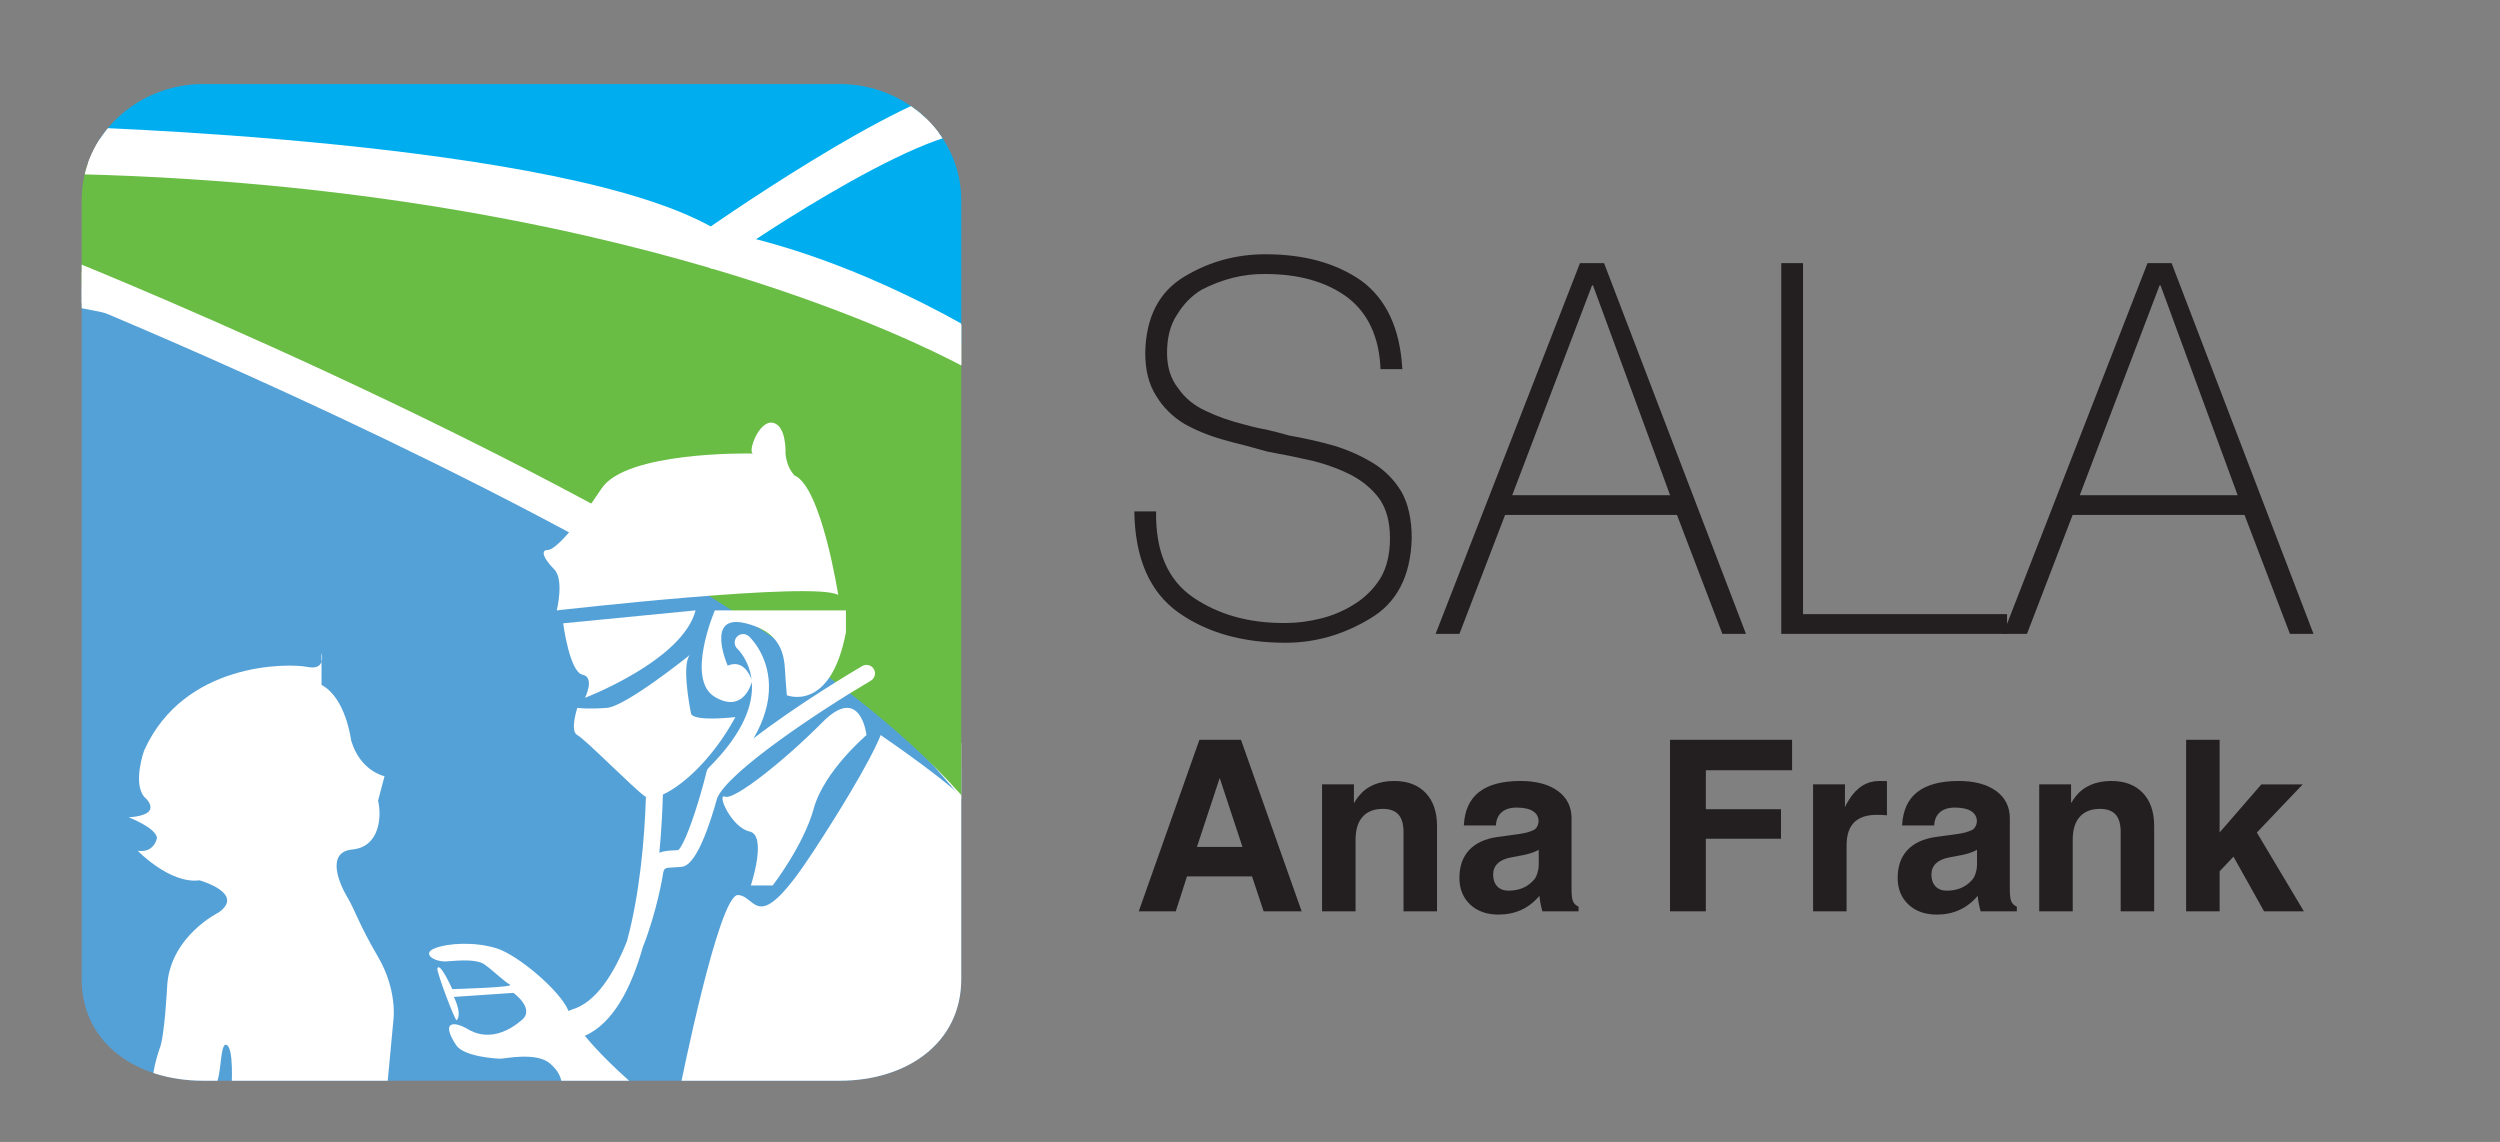 <?xml version="1.0" encoding="utf-8"?>
<!-- Generator: Adobe Illustrator 15.0.0, SVG Export Plug-In . SVG Version: 6.00 Build 0)  -->
<!DOCTYPE svg PUBLIC "-//W3C//DTD SVG 1.1//EN" "http://www.w3.org/Graphics/SVG/1.1/DTD/svg11.dtd">
<svg version="1.1" id="Layer_1" xmlns="http://www.w3.org/2000/svg" xmlns:xlink="http://www.w3.org/1999/xlink" x="0px" y="0px"
	 width="814.762px" height="372.165px" viewBox="0 0 814.762 372.165" enable-background="new 0 0 814.762 372.165"
	 xml:space="preserve">
<rect x="0" y="0" width="814.762" height="372.165" fill="#808080" stroke="none"/>
<g enable-background="new    ">
	<path fill="#231F20" d="M449.922,120.293c-0.427-10.413-4.025-18.209-10.797-23.39c-6.877-5.068-15.781-7.604-26.709-7.604
		c-7.092-0.109-14.076,1.626-20.953,5.207c-3.146,1.93-5.758,4.602-7.837,8.019c-2.187,3.252-3.279,7.411-3.279,12.479
		c0,4.63,1.2,8.46,3.599,11.489c2.185,3.196,5.198,5.676,9.039,7.438c3.785,1.818,8.023,3.307,12.716,4.463
		c2.292,0.663,4.692,1.214,7.198,1.654c2.346,0.552,4.771,1.186,7.278,1.901c5.119,0.882,10.078,2.012,14.877,3.389
		c4.585,1.434,8.797,3.334,12.636,5.702c3.787,2.37,6.825,5.483,9.119,9.341c2.185,3.967,3.278,8.981,3.278,15.042
		c-0.319,12.398-4.907,21.161-13.759,26.285c-8.641,5.178-17.762,7.769-27.362,7.769c-13.974,0-25.601-3.277-34.88-9.834
		c-9.387-6.665-14.187-17.654-14.4-32.97h7.092c-0.221,12.948,3.765,22.261,11.955,27.935c8.344,5.731,18.425,8.541,30.245,8.431
		c3.744,0,7.596-0.496,11.555-1.488c3.797-0.936,7.407-2.479,10.831-4.628c3.476-2.148,6.311-4.959,8.503-8.432
		c2.086-3.525,3.129-7.879,3.129-13.059s-1.094-9.395-3.279-12.646c-2.293-3.194-5.334-5.813-9.119-7.852
		c-3.842-1.983-8.054-3.555-12.64-4.712c-4.8-1.102-9.786-2.12-14.959-3.058c-2.507-0.661-4.906-1.323-7.2-1.984
		c-2.508-0.605-4.907-1.239-7.199-1.9c-4.693-1.322-8.934-3.058-12.72-5.207c-3.841-2.368-6.854-5.372-9.039-9.01
		c-2.4-3.69-3.6-8.375-3.6-14.051c0.212-11.626,4.468-19.919,12.768-24.879c8.033-4.849,16.837-7.273,26.414-7.273
		c12.555,0,22.956,2.865,31.202,8.594c8.193,6.005,12.661,15.617,13.406,28.838H449.922z"/>
	<path fill="#231F20" d="M522.766,85.754l46.252,120.832h-7.683l-14.804-38.77h-56.014l-14.884,38.77h-7.763l47.053-120.832H522.766
		z M544.292,161.385L519.166,93.02h-0.32l-26.007,68.365H544.292z"/>
	<path fill="#231F20" d="M580.522,85.754h7.092v114.394h66.49v6.438h-73.582V85.754z"/>
	<path fill="#231F20" d="M707.733,85.754l46.252,120.832h-7.682l-14.804-38.77h-56.015l-14.883,38.77h-7.763l47.053-120.832H707.733
		z M729.259,161.385L704.133,93.02h-0.32l-26.008,68.365H729.259z"/>
</g>
<g enable-background="new    ">
	<path fill="#231F20" d="M390.899,241.101h6.769h6.77l19.775,55.902h-6.192h-6.192l-3.78-11.37h-21.203l-3.659,11.37h-6.011h-6.05
		L390.899,241.101z M390.087,276.011h14.84l-7.426-22.475h0.012L390.087,276.011z"/>
	<path fill="#231F20" d="M430.868,255.628h5.172h5.21v6.122c0.431-0.734,0.899-1.432,1.407-2.091
		c2.688-3.423,6.592-5.135,11.713-5.135c4.36,0,7.777,1.293,10.248,3.879c2.473,2.586,3.709,6.174,3.709,10.763v27.837h-5.438
		h-5.476v-25.859c0-2.561-0.553-4.455-1.654-5.686c-1.104-1.229-2.796-1.845-5.078-1.845c-2.865,0-5.063,0.862-6.598,2.586
		c-1.533,1.725-2.301,4.209-2.301,7.454v23.35h-5.438h-5.477V255.628z"/>
	<path fill="#231F20" d="M488.368,298.068c-3.829,0-6.909-1.096-9.242-3.289c-2.332-2.192-3.498-5.077-3.498-8.651
		c0-3.777,1.052-6.801,3.156-9.07c2.104-2.269,5.172-3.694,9.203-4.278l7.188-0.988c1.876-0.253,3.436-0.685,4.678-1.293
		c0.532-0.253,0.943-0.71,1.236-1.369c0.291-0.659,0.398-1.331,0.322-2.016c-0.152-1.166-0.748-2.078-1.787-2.738
		c-1.242-0.785-3.029-1.179-5.361-1.179c-2.08,0-3.703,0.508-4.868,1.521c-1.167,1.014-1.788,2.446-1.864,4.297h-10.457
		c0.229-4.842,1.875-8.467,4.943-10.876c3.067-2.408,7.568-3.613,13.5-3.613c5.146,0,9.209,1.086,12.188,3.255
		c2.979,2.17,4.468,5.133,4.468,8.888v23.144c0,1.853,0.152,3.152,0.457,3.901c0.305,0.748,0.912,1.339,1.825,1.77v0.038v1.483
		h-5.894h-5.895v-0.038c-0.482-1.673-0.799-3.309-0.951-4.905l-0.038-0.076C498.254,296.041,493.818,298.068,488.368,298.068z
		 M501.487,281.716v-4.754c-1.268,0.71-2.941,1.28-5.02,1.711l-4.031,0.761c-1.901,0.355-3.346,1.008-4.335,1.959
		c-0.989,0.95-1.483,2.148-1.483,3.594c0,1.647,0.443,2.94,1.331,3.879c0.888,0.938,2.13,1.406,3.728,1.406
		c3.498,0,6.287-1.229,8.365-3.688c0.406-0.481,0.748-1.191,1.027-2.13C501.347,283.516,501.487,282.604,501.487,281.716z"/>
	<path fill="#231F20" d="M544.27,297.003v-55.902h39.777v4.944v4.981h-28.104v12.701h24.49v4.792v4.829h-24.49v23.654h-5.818H544.27
		z"/>
	<path fill="#231F20" d="M590.893,255.628h5.172h5.209v7.415c0.381-0.811,0.812-1.597,1.293-2.357
		c2.561-4.107,5.869-6.161,9.926-6.161l2.472,0.038v11.143c-0.964-0.101-2.054-0.152-3.271-0.152c-3.321,0-5.799,0.824-7.435,2.473
		s-2.452,4.145-2.452,7.491v21.486h-5.438h-5.476V255.628z"/>
	<path fill="#231F20" d="M631.204,298.068c-3.829,0-6.909-1.096-9.242-3.289c-2.332-2.192-3.498-5.077-3.498-8.651
		c0-3.777,1.052-6.801,3.156-9.07c2.104-2.269,5.172-3.694,9.203-4.278l7.188-0.988c1.876-0.253,3.436-0.685,4.678-1.293
		c0.532-0.253,0.943-0.71,1.236-1.369c0.291-0.659,0.398-1.331,0.322-2.016c-0.152-1.166-0.748-2.078-1.787-2.738
		c-1.242-0.785-3.029-1.179-5.361-1.179c-2.08,0-3.703,0.508-4.868,1.521c-1.167,1.014-1.788,2.446-1.864,4.297h-10.457
		c0.229-4.842,1.875-8.467,4.943-10.876c3.067-2.408,7.568-3.613,13.5-3.613c5.146,0,9.209,1.086,12.188,3.255
		c2.979,2.17,4.468,5.133,4.468,8.888v23.144c0,1.853,0.152,3.152,0.457,3.901c0.305,0.748,0.912,1.339,1.825,1.77v0.038v1.483
		h-5.894h-5.895v-0.038c-0.482-1.673-0.799-3.309-0.951-4.905l-0.038-0.076C641.09,296.041,636.654,298.068,631.204,298.068z
		 M644.323,281.716v-4.754c-1.268,0.71-2.941,1.28-5.02,1.711l-4.031,0.761c-1.901,0.355-3.346,1.008-4.335,1.959
		c-0.989,0.95-1.483,2.148-1.483,3.594c0,1.647,0.443,2.94,1.331,3.879c0.888,0.938,2.13,1.406,3.728,1.406
		c3.498,0,6.287-1.229,8.365-3.688c0.406-0.481,0.748-1.191,1.027-2.13C644.183,283.516,644.323,282.604,644.323,281.716z"/>
	<path fill="#231F20" d="M664.592,255.628h5.172h5.209v6.122c0.432-0.734,0.9-1.432,1.408-2.091
		c2.687-3.423,6.591-5.135,11.713-5.135c4.359,0,7.776,1.293,10.248,3.879c2.473,2.586,3.708,6.174,3.708,10.763v27.837h-5.438
		h-5.476v-25.859c0-2.561-0.552-4.455-1.654-5.686c-1.103-1.229-2.796-1.845-5.077-1.845c-2.865,0-5.064,0.862-6.598,2.586
		c-1.534,1.725-2.301,4.209-2.301,7.454v23.35h-5.438h-5.477V255.628z"/>
	<path fill="#231F20" d="M712.47,241.101h5.438h5.477V271.3l13.609-15.672h6.733h6.733l-14.945,15.693l15.325,25.682h-6.469h-6.507
		l-9.969-17.818l-4.512,4.774v13.044h-5.438h-5.477V241.101z"/>
</g>
<g>
	<g>
		<g>
			<defs>
				<path id="SVGID_1_" d="M66.317,27.388c-21.923,0-39.692,16.928-39.692,37.815v253.889c0,20.883,17.769,33.127,39.692,33.127
					h207.269c21.922,0,39.691-12.244,39.691-33.127V65.204c0-20.887-17.769-37.815-39.691-37.815L66.317,27.388L66.317,27.388z"/>
			</defs>
			<clipPath id="SVGID_2_">
				<use xlink:href="#SVGID_1_"  overflow="visible"/>
			</clipPath>
			<path clip-path="url(#SVGID_2_)" fill="#54A1D8" d="M19.499,93.307c0,0,188.828,27.681,299.9,165.131l0.003,100.367H19.499
				V93.307z"/>
		</g>
		<g>
			<defs>
				<path id="SVGID_3_" d="M66.317,27.388c-21.923,0-39.692,16.928-39.692,37.815v253.889c0,20.883,17.769,33.127,39.692,33.127
					h207.269c21.922,0,39.691-12.244,39.691-33.127V65.204c0-20.887-17.769-37.815-39.691-37.815L66.317,27.388L66.317,27.388z"/>
			</defs>
			<clipPath id="SVGID_4_">
				<use xlink:href="#SVGID_3_"  overflow="visible"/>
			</clipPath>
			<path clip-path="url(#SVGID_4_)" fill="none" stroke="#FFFFFF" stroke-width="11.62" stroke-miterlimit="10" d="M19.499,93.307
				c0,0,188.828,27.681,299.9,165.131l0.003,100.367H19.499V93.307z"/>
		</g>
		<g>
			<defs>
				<path id="SVGID_5_" d="M66.317,27.388c-21.923,0-39.692,16.928-39.692,37.815v253.889c0,20.883,17.769,33.127,39.692,33.127
					h207.269c21.922,0,39.691-12.244,39.691-33.127V65.204c0-20.887-17.769-37.815-39.691-37.815L66.317,27.388L66.317,27.388z"/>
			</defs>
			<clipPath id="SVGID_6_">
				<use xlink:href="#SVGID_5_"  overflow="visible"/>
			</clipPath>
			<path clip-path="url(#SVGID_6_)" fill="#69BD45" d="M19.499,50.827v38.792c0,0,234.261,91.933,299.903,176.908l-0.184-150.802
				C319.219,115.725,214.199,54.368,19.499,50.827"/>
		</g>
		<g>
			<defs>
				<path id="SVGID_7_" d="M66.317,27.388c-21.923,0-39.692,16.928-39.692,37.815v253.889c0,20.883,17.769,33.127,39.692,33.127
					h207.269c21.922,0,39.691-12.244,39.691-33.127V65.204c0-20.887-17.769-37.815-39.691-37.815L66.317,27.388L66.317,27.388z"/>
			</defs>
			<clipPath id="SVGID_8_">
				<use xlink:href="#SVGID_7_"  overflow="visible"/>
			</clipPath>
			<path clip-path="url(#SVGID_8_)" fill="#00AEEF" d="M319.403,37.067l-0.184,78.657c0,0-41.313-26.559-87.333-35.036
				C231.887,80.688,296.987,35.141,319.403,37.067"/>
		</g>
		<g>
			<defs>
				<path id="SVGID_9_" d="M66.317,27.388c-21.923,0-39.692,16.928-39.692,37.815v253.889c0,20.883,17.769,33.127,39.692,33.127
					h207.269c21.922,0,39.691-12.244,39.691-33.127V65.204c0-20.887-17.769-37.815-39.691-37.815L66.317,27.388L66.317,27.388z"/>
			</defs>
			<clipPath id="SVGID_10_">
				<use xlink:href="#SVGID_9_"  overflow="visible"/>
			</clipPath>
			<path clip-path="url(#SVGID_10_)" fill="none" stroke="#FFFFFF" stroke-width="11.62" stroke-miterlimit="10" d="M319.403,37.067
				l-0.184,78.657c0,0-41.313-26.559-87.333-35.036C231.887,80.688,296.987,35.141,319.403,37.067z"/>
		</g>
		<g>
			<defs>
				<path id="SVGID_11_" d="M66.317,27.388c-21.923,0-39.692,16.928-39.692,37.815v253.889c0,20.883,17.769,33.127,39.692,33.127
					h207.269c21.922,0,39.691-12.244,39.691-33.127V65.204c0-20.887-17.769-37.815-39.691-37.815L66.317,27.388L66.317,27.388z"/>
			</defs>
			<clipPath id="SVGID_12_">
				<use xlink:href="#SVGID_11_"  overflow="visible"/>
			</clipPath>
			<path clip-path="url(#SVGID_12_)" fill="#00AEEF" d="M319.22,16.604L19.499,17.199v29.795c0,0,166.058,4.373,212.388,33.694
				c0,0,65.087-45.793,87.517-47.564L319.22,16.604z"/>
		</g>
		<g>
			<defs>
				<path id="SVGID_13_" d="M66.317,27.388c-21.923,0-39.692,16.928-39.692,37.815v253.889c0,20.883,17.769,33.127,39.692,33.127
					h207.269c21.922,0,39.691-12.244,39.691-33.127V65.204c0-20.887-17.769-37.815-39.691-37.815L66.317,27.388L66.317,27.388z"/>
			</defs>
			<clipPath id="SVGID_14_">
				<use xlink:href="#SVGID_13_"  overflow="visible"/>
			</clipPath>
			<path clip-path="url(#SVGID_14_)" fill="none" stroke="#FFFFFF" stroke-width="11.62" stroke-miterlimit="10" d="M319.22,16.604
				L19.499,17.199v29.795c0,0,166.058,4.373,212.388,33.694c0,0,65.087-45.793,87.517-47.564L319.22,16.604z"/>
		</g>
		<g>
			<defs>
				<path id="SVGID_15_" d="M66.317,27.388c-21.923,0-39.692,16.928-39.692,37.815v253.889c0,20.883,17.769,33.127,39.692,33.127
					h207.269c21.922,0,39.691-12.244,39.691-33.127V65.204c0-20.887-17.769-37.815-39.691-37.815L66.317,27.388L66.317,27.388z"/>
			</defs>
			<clipPath id="SVGID_16_">
				<use xlink:href="#SVGID_15_"  overflow="visible"/>
			</clipPath>
			<path clip-path="url(#SVGID_16_)" fill="#FFFFFF" d="M325.024,112.388l-2.875-1.68c-1.095-0.64-27.407-15.854-78.048-31.651
				C197.58,64.545,120.868,46.86,19.604,45.018l-5.916-0.107v48.644l3.655,1.46c1.556,0.621,104.009,41.802,191.083,91.142v-13.41
				c-18.147-10.133-38.117-20.603-59.923-31.402C91.354,113.042,39.281,91.412,25.309,85.706V56.763
				c96.71,2.374,170.05,19.302,214.862,33.241c40.252,12.521,65.174,24.888,73.242,29.166l0.079,62.382h11.62L325.024,112.388z"/>
		</g>
		<g>
			<defs>
				<path id="SVGID_17_" d="M66.317,27.388c-21.923,0-39.692,16.928-39.692,37.815v253.889c0,20.883,17.769,33.127,39.692,33.127
					h207.269c21.922,0,39.691-12.244,39.691-33.127V65.204c0-20.887-17.769-37.815-39.691-37.815L66.317,27.388L66.317,27.388z"/>
			</defs>
			<clipPath id="SVGID_18_">
				<use xlink:href="#SVGID_17_"  overflow="visible"/>
			</clipPath>
			<g clip-path="url(#SVGID_18_)">
				<path fill="#FFFFFF" d="M104.787,212.756v2.916C105.229,214.331,104.787,212.756,104.787,212.756z"/>
				<path fill="#FFFFFF" d="M113.166,292.348c-2.515-4.191-7.124-14.662,1.677-15.499c8.797-0.841,9.633-10.474,8.376-15.921
					l2.095-7.958c0,0-7.971-1.609-10.891-11.729c0,0-1.676-13.824-9.636-18.015v-7.554c-0.411,1.246-1.583,2.295-4.608,1.688
					c-6.283-1.256-40.214-1.675-53.2,27.228c0,0-3.77,10.476,0,15.082c0,0,7.122,5.865-5.026,6.703c0,0,8.797,3.351,9.217,6.701
					c0,0-0.838,5.027-6.285,4.188c0,0,10.473,10.892,20.107,9.636c0,0,15.08,4.188,6.284,10.473c0,0-15.5,7.541-16.758,23.459
					c0,0-0.836,17.174-2.513,20.943c0,0-3.711,10.725-1.256,11.311c4.777,1.148,10.617,1.344,18.17,1.402
					c3.698,0.027,2.356-14.807,4.87-13.969s1.677,13.969,1.677,13.969h50.686l2.095-22.348c0,0,1.257-9.535-5.027-20.268
					C116.936,301.143,115.679,296.534,113.166,292.348z"/>
				<path fill="#FFFFFF" d="M315.276,262.344c-0.418-3.771-28.268-22.78-28.268-22.78s-2.933,8.798-21.783,37.701
					c-18.851,28.905-18.431,14.663-24.713,14.431c-6.284-0.232-18.852,62.793-18.852,62.793s48.651,0.619,57.149,0
					c36.003-2.623,36.385-31.275,36.385-31.275S315.696,266.114,315.276,262.344z"/>
				<path fill="#FFFFFF" d="M251.821,288.575c0,0,10.054-12.984,13.404-25.133c3.352-12.148,17.176-23.879,17.176-23.879
					s-1.908-16.756-14.357-4.188c-12.453,12.567-28.791,25.487-31.723,24.264c-2.932-1.225,2.096,10.086,7.961,11.342
					c5.862,1.258,0.418,17.596,0.418,17.596h7.121V288.575z"/>
				<path fill="#FFFFFF" d="M226.688,198.93l-43.146,4.207c0,0,2.094,15.904,6.284,16.738c4.188,0.84,0.837,7.539,0.837,7.539
					S222.497,215.268,226.688,198.93z"/>
				<path fill="#FFFFFF" d="M181.445,198.93c0,0,84.199-9.635,91.739-5.023c0,0-5.468-35.189-14.251-38.96
					c0,0-2.558-2.408-2.925-7.122c0,0,0.419-9.216-4.188-10.052c-4.566-0.832-8.31,9.858-6.333,10.043
					c-2.403-0.086-41.453-0.571-49.38,11.32c-8.38,12.567-15.082,20.107-17.595,20.107c-2.513,0-1.257,2.932,2.095,6.283
					C183.961,188.877,181.445,198.93,181.445,198.93z"/>
				<path fill="#FFFFFF" d="M233.762,260.021c3.694-8.528,32.422-27.813,50.042-38.179c1.317-0.774,1.756-2.471,0.981-3.786
					c-0.773-1.317-2.468-1.755-3.787-0.981c-3.085,1.814-21.198,12.586-35.408,23.567c3.471-5.953,5.164-11.778,5.023-17.418
					c-0.251-10.043-6.312-15.64-6.57-15.872c-1.128-1.021-2.861-0.932-3.888,0.188c-1.028,1.121-0.951,2.869,0.163,3.902
					c0.171,0.159,3.799,3.62,4.604,9.941c-0.64-1.721-2.909-6.521-7.763-4.441c0,0-7.539-17.141,5.865-13.807
					c13.403,3.336,12.566,12.551,12.983,17.994l0.42,5.449c0,0,14.245,5.862,19.271-20.525v-7.125h-42.729
					c0,0-9.635,22.475,0,28.203c8.589,5.105,11.517-2.99,12.052-4.809c0.03,0.383,0.055,0.77,0.063,1.172
					c0.151,8.215-4.583,17.19-14.07,26.678c-0.357,0.356-0.609,0.806-0.73,1.295c-0.572,2.324-1.217,4.728-1.899,7.089
					c-0.024,0.067-0.054,0.138-0.077,0.205c-0.03,0.089-0.04,0.179-0.061,0.268c-2.497,8.569-5.455,16.489-7.191,18.022
					c-0.545,0.043-1.063,0.068-1.556,0.095c-1.491,0.077-3.134,0.167-4.615,0.758c0.712-7.423,1.022-14.083,1.153-18.954
					c6.383-2.908,16.176-11.527,23.634-25.252c0,0-13.893,1.676-14.488-1.256c-0.592-2.932-3.174-17.176,0-19.27
					c0,0-21.118,17.043-27.402,17.527c-6.283,0.484-9.634,0-9.634,0s-2.514,7.606,0,8.861c2.514,1.259,18.432,17.529,22.2,20.075
					c0.048,0.032,0.105,0.055,0.157,0.083c-0.386,13.173-1.999,31.757-6.173,46.998c-4.051,10.234-10.025,20.117-18.039,22.334
					c-0.364,0.102-0.69,0.271-0.97,0.49c-0.049-0.107-0.105-0.219-0.151-0.326c-2.741-6.396-16.313-17.957-23.328-20.148
					c-7.02-2.191-15.79-1.754-20.178,0c-4.387,1.758,0,4.547,3.947,4.248c3.947-0.301,9.559-0.793,12.154,0.922
					c2.436,1.611,6.705,5.795,8.459,6.674c1.756,0.879-18.816,1.451-18.816,1.451s-4.121-9.174-4.868-6.715
					c-0.312,1.027,5.85,17.332,6.289,16.871c1.93-2.031-0.914-7.617-0.914-7.617l19.396-1.32c0,0,7.162,5.076,2.778,8.834
					c-9.241,7.922-16.085,3.908-17.706,2.945c-4.369-2.588-8.935-2.625-3.7,5.289c2.48,3.75,13.158,4.387,14.474,4.387
					c1.316,0,11.655-2.262,16.072,1.547c5.395,4.65,2.895,7.902,4.722,7.902c3.723,0,23.944,0.201,23.944,0.201
					s-10.271-8.508-17.283-17.107c9.189-4.064,15.076-15.482,18.844-28.762c4.691-11.886,6.523-23.369,6.558-23.594
					c0.365-2.377,0.429-2.38,3.769-2.553c0.665-0.034,1.375-0.071,2.126-0.141C223.391,282.398,227.616,281.997,233.762,260.021z"/>
			</g>
		</g>
	</g>
</g>
</svg>
